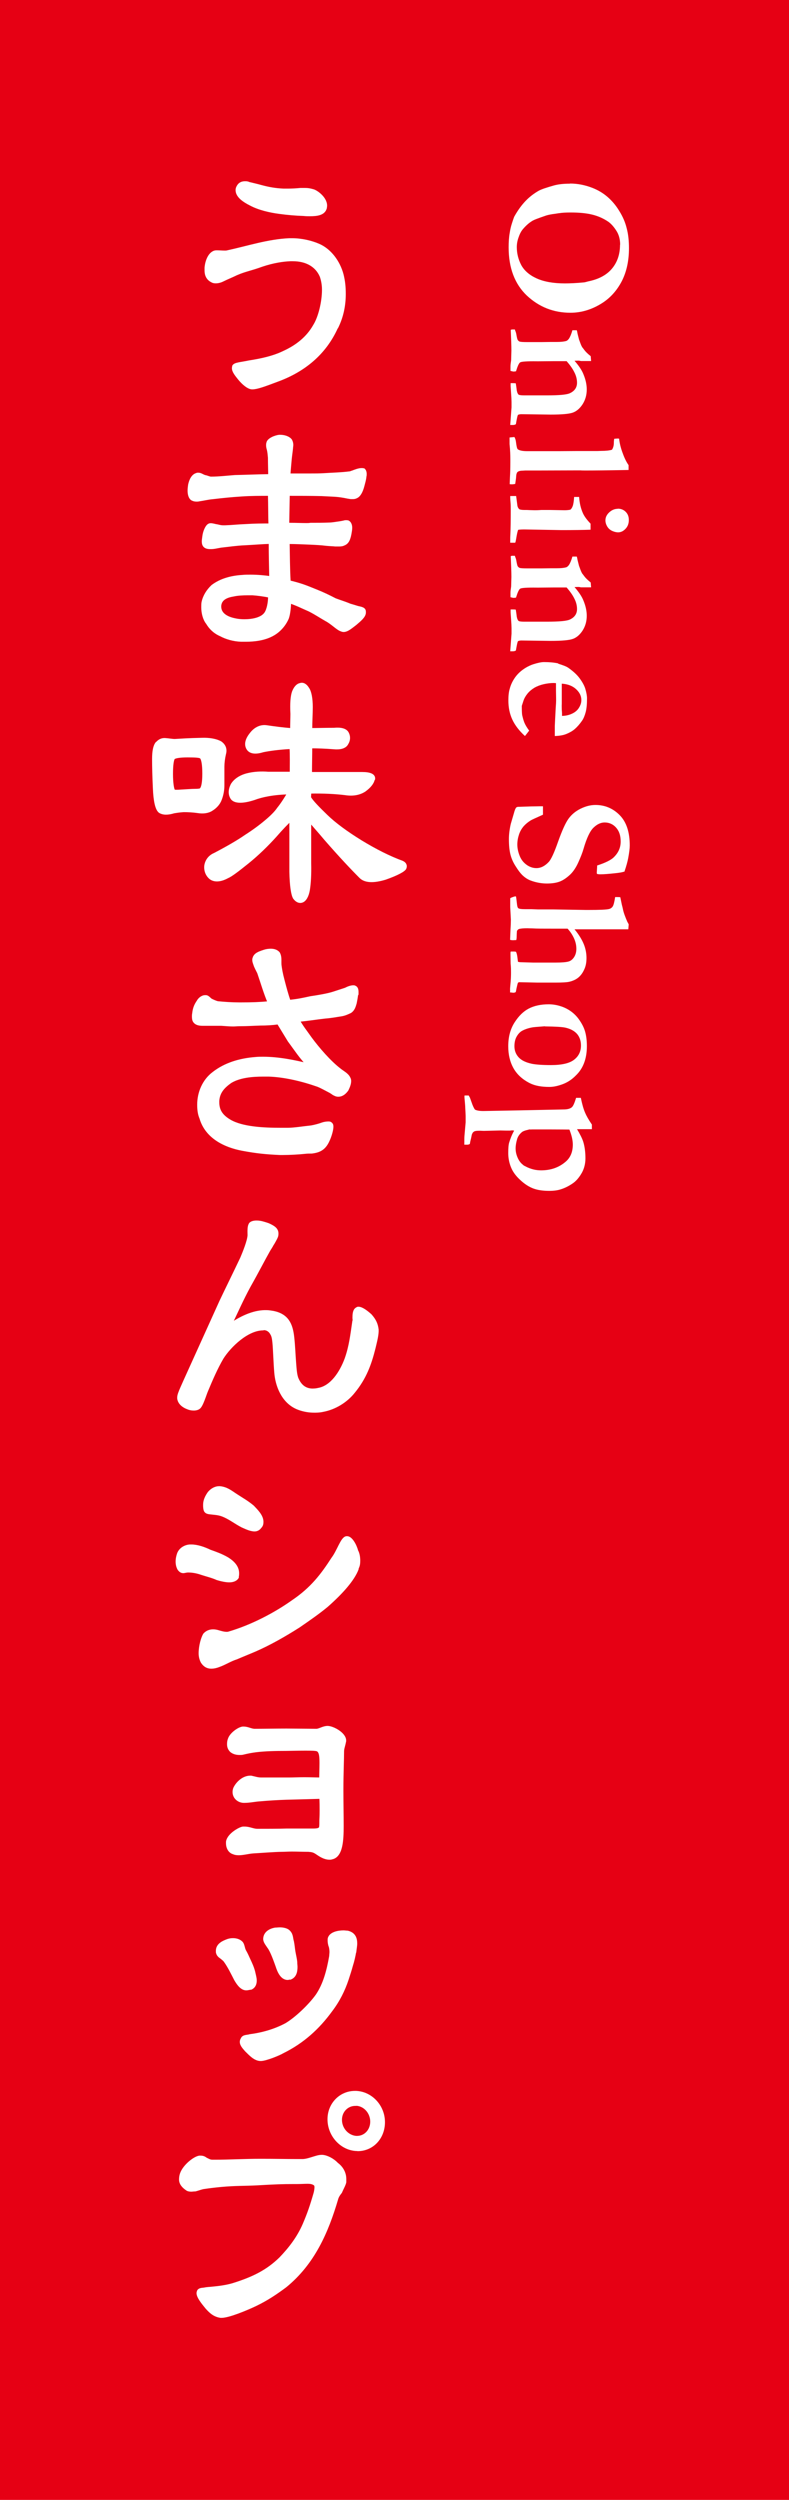 <?xml version="1.0" encoding="UTF-8"?>
<svg id="_レイヤー_2" data-name="レイヤー 2" xmlns="http://www.w3.org/2000/svg" viewBox="0 0 60 190">
  <defs>
    <style>
      .cls-1, .cls-2 {
        fill: #fff;
      }

      .cls-2 {
        stroke: #fff;
        stroke-linejoin: round;
        stroke-width: .25px;
      }

      .cls-3 {
        fill: #e60014;
      }
    </style>
  </defs>
  <g id="_レイヤー_1-2" data-name="レイヤー 1">
    <g>
      <rect class="cls-3" width="60" height="190"/>
      <g>
        <g>
          <path class="cls-2" d="M25.58,24.88c-.9,2-2.51,3.29-4.52,4.02-.98,.37-1.53,.57-1.88,.57-.28,0-.68-.34-.98-.71-.24-.3-.44-.55-.44-.78,0-.05,.02-.09,.02-.14,.11-.18,.5-.18,1.16-.32,.9-.14,1.86-.34,2.67-.74,.96-.44,1.79-1.08,2.32-2.02,.39-.62,.68-1.79,.68-2.74,0-.39-.07-.74-.17-1.03-.37-.87-1.2-1.26-2.16-1.26h-.2c-.57,.02-1.33,.14-2.14,.41-.96,.35-1.25,.35-1.99,.67-.37,.18-.68,.3-.96,.44-.17,.09-.37,.16-.57,.16-.07,0-.17,0-.26-.05-.39-.18-.48-.51-.48-.8v-.21c.04-.48,.24-.99,.57-1.15,.09-.05,.17-.05,.26-.05,.17,0,.37,.02,.59,.02,.07,0,.13,0,.2-.02,1.57-.34,3.1-.85,4.7-.92h.22c.72,0,1.46,.18,1.99,.41,.87,.37,1.53,1.26,1.79,2.23,.13,.51,.17,.97,.17,1.47,0,.87-.17,1.72-.57,2.53Zm-.85-9.08c-.11,.44-.61,.51-1.16,.51-.15,0-.31,0-.48-.02-.59-.02-1.2-.07-1.86-.16-.68-.09-1.53-.28-2.16-.62-.5-.25-1.03-.6-1.03-1.06,0-.09,.02-.16,.07-.25,.11-.21,.28-.3,.52-.3,.09,0,.2,0,.28,.05,.28,.07,.68,.16,.92,.23,.59,.16,1.09,.25,1.73,.28h.31c.33,0,.68-.02,.98-.05h.37c.17,0,.33,.02,.57,.09,.24,.05,.96,.55,.96,1.13,0,.07-.02,.14-.02,.18Z"/>
          <path class="cls-2" d="M27.74,36.22c-.02,.25-.1,.48-.15,.69-.12,.46-.29,.76-.52,.85-.1,.05-.19,.05-.27,.05h-.12c-.15-.02-.31-.05-.5-.09-.62-.11-.87-.09-1.72-.14-.89-.02-1.66-.02-2.55-.02l-.04,2.3h.23c.43,0,.79,.02,1.2,.02,.1,0,.21,0,.31-.02,.56,0,.91,0,1.41-.02,.27,0,.6-.07,.79-.09,.14-.02,.27-.05,.37-.07,.06-.02,.08-.02,.14-.02,.04,0,.1,0,.15,.02,.12,.07,.19,.23,.19,.44,0,.16-.04,.32-.06,.46-.1,.53-.25,.69-.5,.78-.1,.05-.25,.05-.37,.05h-.23c-.17-.02-.37-.02-.68-.05-.39-.05-.81-.07-1.24-.09-.56-.02-1.06-.05-1.68-.05,.02,.87,.02,2.07,.08,3.01,.87,.21,1.2,.34,2.01,.67,.58,.23,1.01,.44,1.49,.69,.37,.14,.75,.25,1.12,.41,.17,.05,.41,.12,.6,.18,.23,.05,.43,.09,.48,.21,.02,.05,.02,.11,.02,.16,0,.28-.33,.55-.68,.85-.33,.25-.62,.51-.89,.51-.06,0-.12-.02-.19-.05-.27-.09-.68-.53-1.12-.76-.41-.23-.77-.48-1.28-.74-.58-.25-.93-.44-1.53-.64,0,.41-.06,.97-.17,1.26-.25,.57-.68,1.01-1.16,1.26-.6,.32-1.33,.41-1.99,.41h-.35c-.58-.02-1.12-.18-1.55-.41-.48-.21-.79-.53-1.01-.9-.23-.28-.35-.76-.35-1.17,0-.14,0-.28,.02-.39,.1-.46,.35-.87,.72-1.22,.64-.48,1.43-.69,2.28-.74,.17-.02,.37-.02,.6-.02,.52,0,1.08,.05,1.55,.12-.02-.99-.04-1.75-.04-2.71-.66,.02-1.2,.07-1.97,.11-.56,.02-1.24,.12-1.8,.18-.37,.07-.56,.11-.72,.11h-.08c-.39,0-.52-.16-.52-.46,0-.11,.02-.21,.04-.37,.04-.37,.23-.8,.41-.87,.04-.02,.08-.02,.1-.02,.14,0,.29,.05,.39,.07,.19,.02,.31,.09,.58,.09h.12c.6-.02,.95-.07,1.51-.09,.79-.05,1.33-.05,1.92-.05-.02-.51-.02-1.66-.04-2.35-.7,0-1.43,0-2.15,.05-.77,.05-1.37,.11-2.22,.21-.27,.02-.64,.11-.99,.16-.08,.02-.14,.02-.19,.02-.12,0-.23-.02-.35-.09-.14-.11-.21-.34-.21-.62,0-.16,.02-.3,.04-.44,.08-.37,.25-.71,.54-.78,.02-.02,.06-.02,.1-.02,.19,0,.29,.11,.5,.18,.17,.02,.33,.12,.48,.12h.02c.58,0,1.37-.09,1.8-.12,.93-.02,1.45-.05,2.65-.07,0-.41-.02-.9-.02-1.38-.02-.23-.04-.44-.08-.6-.04-.14-.06-.23-.06-.34,0-.05,0-.12,.02-.16,.02-.25,.54-.48,.87-.51h.06c.35,0,.68,.14,.79,.32,.06,.12,.08,.23,.08,.32s-.02,.16-.02,.23c-.02,.23-.08,.62-.1,.85-.04,.48-.08,.85-.1,1.22h1.66c.35,0,.66,0,.99-.02,.75-.05,1.26-.05,1.99-.14,.06,0,.14-.05,.23-.07,.17-.07,.46-.18,.66-.18,.06,0,.1,0,.17,.02,.06,.07,.1,.16,.1,.3,0,.07,0,.14-.02,.18Zm-7.23,9.08c-.43-.09-.97-.16-1.3-.18h-.39c-.35,0-.75,.02-1.06,.09-.43,.07-1.01,.23-1.06,.83v.07c0,.53,.46,.87,1.18,1.01,.21,.05,.48,.07,.7,.07,.64,0,1.35-.14,1.64-.57,.19-.28,.29-.83,.29-1.24v-.07Z"/>
          <path class="cls-2" d="M11.95,56.5c.17-.21,.39-.3,.62-.28,.27,.02,.54,.07,.72,.07,.35-.02,1.06-.07,2.07-.09,.56-.02,1.06,.07,1.39,.25,.31,.21,.41,.51,.31,.85-.08,.35-.12,.69-.12,.97v1.4c0,.37-.06,.71-.19,1.06-.12,.34-.37,.6-.66,.78-.27,.18-.64,.23-1.06,.16-.35-.05-.72-.07-1.06-.07-.35,.02-.62,.07-.75,.09-.46,.14-.81,.14-1.06-.02-.23-.18-.37-.78-.41-1.77-.04-.87-.06-1.61-.06-2.21s.08-.99,.25-1.2Zm1.91,3.63c.37-.02,.72-.05,.97-.05,.23,0,.39-.02,.43-.05,.17-.11,.25-.55,.25-1.24s-.08-1.13-.21-1.24c-.08-.09-.43-.11-1.04-.11s-.97,.07-1.06,.16c-.1,.09-.17,.51-.17,1.22s.08,1.17,.17,1.29c.04,.05,.25,.05,.64,.02Zm14.51-.9c-.04,.25-.27,.55-.66,.83-.39,.25-.87,.34-1.45,.25-.72-.09-1.66-.14-2.71-.12,0,.12-.02,.28-.02,.44,.19,.32,.64,.78,1.28,1.4,.62,.6,1.51,1.26,2.63,1.95,1.1,.67,2.15,1.2,3.13,1.56,.21,.09,.29,.25,.21,.44-.08,.16-.58,.44-1.49,.76-.93,.28-1.55,.23-1.88-.12-.6-.6-1.51-1.56-2.65-2.87-.5-.6-.93-1.06-1.22-1.43v3.29c.02,.85-.02,1.52-.1,2.02-.08,.48-.27,.78-.48,.85-.19,.07-.39-.02-.56-.25-.14-.23-.25-.9-.27-1.98v-4c-.31,.28-.75,.74-1.2,1.26-.64,.71-1.35,1.4-2.09,2-.77,.62-1.28,1.01-1.57,1.13-.52,.28-.97,.3-1.26,.07-.27-.23-.39-.57-.35-.92,.06-.37,.29-.69,.68-.85,1.01-.53,1.8-.99,2.36-1.38,.58-.37,1.08-.74,1.51-1.1,.41-.34,.77-.69,.97-.99,.23-.28,.52-.71,.81-1.22-1.18,.02-2.09,.21-2.69,.44-.87,.28-1.43,.25-1.64-.02-.19-.28-.19-.62,0-1.01,.21-.35,.6-.62,1.12-.76,.54-.14,1.1-.16,1.62-.12h1.76c0-.71,.02-1.4-.02-1.98-.99,.05-1.72,.16-2.15,.25-.58,.18-.97,.12-1.14-.18-.17-.3-.08-.67,.25-1.08,.31-.41,.72-.6,1.14-.55,.62,.09,1.28,.18,1.95,.23,0-.48,.02-.92,.02-1.22-.04-.76,0-1.33,.12-1.66,.12-.3,.29-.51,.5-.55,.19-.07,.39,.02,.56,.3,.17,.23,.27,.74,.27,1.4,0,.51-.04,1.08-.04,1.72,.48,0,1.08-.02,1.78-.02,.54-.05,.89,.05,1.01,.3,.12,.23,.12,.51-.04,.76-.14,.28-.52,.37-1.01,.32-.62-.05-1.2-.07-1.74-.07,0,.62-.02,1.33-.02,2.05h3.93c.62,0,.91,.14,.87,.41Z"/>
          <path class="cls-2" d="M27.11,75.57c-.02,.21-.07,.48-.11,.67-.07,.23-.13,.48-.37,.64-.15,.07-.42,.21-.74,.25-.35,.05-.66,.12-1.18,.16-.79,.09-1.11,.16-2.05,.25,.33,.58,.5,.76,.92,1.36,.61,.83,1.49,1.84,2.25,2.42,.22,.18,.55,.34,.68,.6,.04,.07,.07,.14,.07,.23,0,.23-.09,.44-.2,.67-.17,.23-.37,.41-.66,.41-.09,0-.17-.02-.26-.07-.04-.02-.11-.05-.15-.09l-.17-.11c-.31-.16-.72-.39-.96-.48-1.16-.41-2.53-.74-3.74-.78h-.42c-.87,0-1.83,.09-2.51,.51-.52,.37-.92,.78-.96,1.47v.09c0,.64,.28,1.06,.9,1.43,.96,.57,2.62,.64,3.89,.64h.55c.48,0,1.2-.12,1.79-.18,.28-.05,.61-.14,.85-.23,.15-.05,.31-.07,.44-.07,.07,0,.13,0,.17,.05,.07,.05,.09,.11,.09,.23,0,.25-.15,.74-.28,1.01-.28,.64-.66,.83-1.25,.9-.17,0-.35,0-.5,.02-.46,.05-1.16,.09-1.68,.09h-.24c-1.07-.05-1.77-.12-2.84-.32-1.33-.25-2.73-.92-3.15-2.37-.13-.3-.17-.64-.17-1.01,0-.92,.39-1.82,1.11-2.37,.9-.71,2.03-1.04,3.21-1.13,.17-.02,.39-.02,.57-.02,1.18,0,2.4,.25,3.45,.51-.59-.6-.98-1.22-1.46-1.86-.35-.57-.55-.9-.83-1.36-.5,.07-.92,.09-1.36,.09-.66,.02-.96,.05-1.57,.05-.17,0-.37,.02-.5,.02-.26,0-.48-.02-.9-.05h-1.42c-.33,0-.5-.07-.61-.21-.07-.09-.09-.21-.09-.37,0-.07,0-.14,.02-.23,.04-.41,.17-.67,.33-.9,.09-.18,.31-.37,.52-.37h.09c.13,.02,.24,.18,.35,.25,.17,.09,.39,.18,.52,.21,.52,.05,1.07,.09,1.62,.09h.2c.81,0,1.35-.02,2.12-.09-.31-.71-.57-1.61-.81-2.3-.09-.18-.24-.46-.28-.6-.04-.12-.09-.23-.09-.35v-.07c.07-.28,.2-.41,.81-.6,.15-.05,.33-.07,.48-.07,.26,0,.46,.09,.57,.23,.15,.28,.09,.51,.11,.87,.04,.32,.09,.64,.24,1.2,.15,.58,.28,1.06,.46,1.59,.7-.07,1.09-.16,1.64-.28,.5-.07,1.33-.21,1.75-.35,.33-.11,.7-.23,.92-.3,.2-.11,.42-.18,.57-.18,.04,0,.09,0,.11,.02,.13,.05,.17,.18,.17,.37v.16Z"/>
          <path class="cls-2" d="M28.43,102.46c-.3,1.19-.67,2.25-1.56,3.33-.55,.69-1.4,1.22-2.3,1.39-.26,.06-.53,.07-.81,.06-.37-.01-.8-.1-1.15-.25-1.12-.48-1.56-1.73-1.63-2.7-.06-.69-.09-1.77-.14-2.26-.03-.25-.05-.48-.17-.67-.1-.19-.29-.38-.6-.39-.02,0-.04,0-.07,.02-1.2,0-2.54,1.29-3.12,2.21-.46,.79-.82,1.63-1.18,2.49-.12,.27-.37,1.14-.59,1.29-.09,.07-.25,.11-.42,.1-.13,0-.28-.03-.46-.11-.41-.17-.6-.43-.63-.69,0-.02,0-.05,0-.07,0-.09,.03-.21,.08-.34,.07-.2,.21-.5,.4-.93l2.73-6.03c.33-.7,1.01-2.08,1.58-3.28,.19-.45,.53-1.29,.56-1.73,0-.02,0-.05,0-.05,0-.12-.01-.28,0-.41,0-.14,.03-.3,.1-.41,.09-.11,.31-.15,.51-.14,.24,0,.52,.09,.82,.19,.45,.2,.69,.37,.67,.71,0,.14-.05,.25-.15,.43-.05,.09-.12,.23-.21,.36-.09,.18-.21,.34-.28,.47-.37,.65-.82,1.54-1.47,2.69-.54,.99-.96,1.95-1.46,2.99,1.05-.72,1.98-1.06,2.81-1.03,.15,0,.3,.03,.5,.06,1.04,.22,1.35,.88,1.46,1.87,.08,.72,.09,1.29,.15,2.03,.03,.37,.06,.9,.2,1.18,.22,.49,.58,.8,1.13,.82,.15,0,.33-.01,.48-.05,1.01-.17,1.73-1.27,2.12-2.32,.34-.96,.43-1.8,.58-2.81,0-.05,.02-.07,.03-.14,0-.07-.02-.16-.01-.25,0-.25,.04-.53,.22-.61,.04-.04,.07-.04,.11-.04,.24,0,.6,.27,.9,.54,.32,.36,.46,.66,.51,1.08,0,.05,0,.09,0,.14-.01,.37-.17,.96-.24,1.26Z"/>
          <path class="cls-2" d="M18.04,119.87c-.09,.17-.32,.27-.6,.27-.25,0-.6-.07-.92-.17-.37-.17-.87-.29-1.17-.39-.34-.12-.69-.19-1.04-.19-.16,0-.28,.05-.37,.05-.12,0-.21-.05-.32-.19-.07-.12-.14-.31-.14-.56,0-.22,.05-.43,.11-.6,.14-.36,.51-.56,.85-.58h.11c.46,0,.99,.19,1.4,.39,.48,.17,.87,.31,1.31,.56,.51,.31,.8,.68,.8,1.11,0,.1,0,.22-.05,.31Zm9.11-.63c-.3,.8-1.17,1.79-2.32,2.8-.64,.53-1.38,1.04-2.12,1.55-1.1,.7-2.25,1.35-3.31,1.81-.39,.17-.87,.36-1.43,.6-.46,.14-.85,.41-1.33,.58-.18,.07-.37,.12-.58,.12-.25,0-.48-.1-.67-.39-.09-.17-.16-.39-.16-.65,0-.56,.18-1.18,.34-1.43,.18-.19,.39-.27,.64-.27,.12,0,.23,.02,.34,.05,.18,.05,.44,.14,.69,.14,.05,0,.09,0,.16-.02,1.75-.51,3.54-1.45,4.9-2.42,1.43-.97,2.21-2,3.01-3.24,.44-.58,.71-1.55,1.04-1.59h.05c.28,0,.6,.56,.71,.99,.12,.22,.16,.48,.16,.75,0,.22-.02,.39-.14,.6Zm-7.38-3.19c-.12,.17-.28,.22-.41,.22-.34,0-.74-.22-.92-.29-.53-.27-.99-.65-1.54-.85-.32-.12-.64-.12-1.01-.17-.28-.05-.3-.19-.32-.48v-.12c0-.29,.12-.58,.34-.89,.23-.27,.51-.39,.74-.39h.07c.53,.05,.85,.34,1.26,.6,.44,.29,.8,.48,1.24,.85,.25,.27,.69,.68,.69,1.13,0,.15-.02,.27-.14,.39Z"/>
          <path class="cls-2" d="M26.18,132.41c-.05,.27-.14,.48-.14,.7,0,.6-.05,1.69-.05,2.85v.14c0,.92,.02,1.86,.02,2.68,0,1.06-.05,2.29-.8,2.42-.05,.02-.09,.02-.14,.02-.39,0-.71-.22-.99-.41-.21-.14-.34-.17-.62-.19-.37,0-.87-.02-1.26-.02-.3,0-.58,.02-.76,.02-.51,0-1.77,.1-2.18,.12-.34,.02-.76,.14-1.1,.14-.16,0-.3-.02-.39-.07-.28-.07-.46-.36-.46-.72v-.1c.07-.53,.92-1.01,1.17-1.04h.12c.37,0,.64,.17,.97,.17h.02c.51,0,1.66,0,2.18-.02h2.02c.39,0,.48-.05,.57-.14,.05-.07,.05-.31,.05-.46v-.12c.02-.39,.02-.58,.02-.8,0-.29,0-.56-.02-.99-.64,.02-1.86,.05-2.62,.07-.64,.02-1.45,.07-1.98,.12-.41,.02-.8,.12-1.24,.12h-.02c-.39,0-.74-.29-.74-.7,0-.1,.02-.19,.05-.27,.18-.39,.64-.85,1.17-.85,.05,0,.09,0,.14,.02,.25,.05,.41,.12,.71,.12h2.09c.3,0,.74-.02,1.17-.02,.46,0,.94,.02,1.26,.02,0-.31,.02-.82,.02-1.18v-.1c0-.53-.05-.82-.25-.94-.12-.07-.53-.07-.99-.07-.55,0-1.2,.02-1.42,.02-.85,0-1.61,.02-2.28,.1-.39,.05-.64,.1-1.01,.19-.07,.02-.16,.02-.25,.02-.23,0-.44-.05-.62-.19-.14-.14-.21-.29-.21-.51,0-.15,.02-.27,.07-.39,.12-.36,.67-.77,.99-.82h.09c.3,0,.55,.17,.83,.17,.57,0,1.77-.02,2.41-.02,.53,0,1.89,.02,2.28,.02,.23,0,.53-.22,.85-.22,.39,0,1.29,.48,1.29,.99,0,.05,0,.07-.02,.1Z"/>
          <path class="cls-2" d="M19.05,151.1c-.14,.02-.23,.05-.32,.05-.34,0-.6-.36-.8-.7-.25-.48-.48-.97-.8-1.42-.07-.1-.23-.22-.32-.29-.11-.07-.23-.19-.25-.31-.02-.02-.02-.07-.02-.15,0-.39,.3-.6,.69-.75,.16-.07,.32-.1,.48-.1,.25,0,.51,.07,.67,.27,.11,.17,.11,.39,.21,.58,.14,.24,.21,.41,.32,.65,.16,.34,.28,.6,.37,.94,.05,.24,.12,.46,.12,.65,0,.24-.07,.46-.32,.58Zm7.91-2.75c-.05,.31-.14,.7-.25,1.04-.09,.34-.21,.7-.32,1.04-.28,.84-.67,1.62-1.24,2.37-.97,1.33-2.14,2.39-3.66,3.14-.28,.17-1.29,.58-1.66,.58-.44,0-.78-.39-1.1-.7-.14-.17-.37-.39-.37-.63,0-.07,.02-.14,.07-.22,.09-.22,.37-.17,.58-.24,.94-.12,1.89-.39,2.74-.84,.76-.44,1.82-1.45,2.37-2.22,.58-.85,.85-1.91,1.04-3,0-.1,.02-.22,.02-.31,0-.14-.02-.29-.05-.41-.07-.17-.09-.34-.09-.48,0-.07,0-.12,.02-.17,.12-.34,.64-.46,1.06-.46,.09,0,.21,.02,.3,.02,.51,.12,.62,.48,.62,.85,0,.19-.05,.43-.07,.65Zm-4.9,1.96c-.07,.02-.14,.05-.18,.05-.44,0-.67-.53-.8-.94-.14-.39-.41-1.16-.64-1.45-.12-.19-.3-.39-.3-.6v-.02c.02-.44,.41-.65,.78-.72,.12,0,.23-.02,.37-.02,.21,0,.48,.05,.62,.17,.28,.24,.23,.51,.32,.8,.05,.24,.07,.51,.11,.75,.05,.29,.12,.56,.14,.8,0,.15,.02,.27,.02,.36,0,.39-.09,.72-.44,.85Z"/>
          <path class="cls-2" d="M26.21,165.85c-.05,.22-.21,.48-.32,.75-.14,.17-.25,.34-.3,.53-.74,2.51-1.77,4.88-3.91,6.62-.69,.51-1.36,.97-2.25,1.4-.71,.34-2.05,.89-2.58,.89h-.07c-.48-.07-.76-.34-1.04-.65-.32-.39-.67-.82-.67-1.11,0-.05,.02-.07,.02-.1,.05-.17,.25-.17,.44-.19,.21-.05,.44-.05,.6-.07,.53-.05,1.08-.12,1.59-.27,1.54-.48,2.62-1.01,3.63-2,.67-.7,1.33-1.52,1.79-2.58,.35-.82,.55-1.4,.83-2.37,.05-.19,.07-.36,.07-.46,0-.12-.02-.22-.16-.29-.12-.07-.28-.1-.48-.1-.23,0-.53,.02-.8,.02h-.23c-.9,0-1.45,.02-2.83,.1-.97,.05-1.59,.02-2.71,.12-.53,.05-.94,.1-1.4,.17-.21,.05-.39,.12-.58,.17-.14,0-.23,.02-.3,.02-.12,0-.21-.02-.28-.05-.34-.22-.53-.46-.53-.75,0-.14,.02-.29,.07-.43,.21-.6,.99-1.21,1.36-1.26h.09c.18,0,.3,.07,.39,.14,.21,.1,.3,.17,.51,.17h.18c1.1,0,2.28-.07,3.45-.07h.09c.99,0,1.93,.02,2.69,.02h.48c.28-.02,.51-.1,.74-.17,.23-.07,.46-.15,.67-.15h.05c.32,.02,.78,.24,1.1,.58,.37,.27,.6,.68,.6,1.13v.22Zm.99-2.49h-.12c-1.13-.07-2.05-1.09-2.05-2.29,0-1.14,.87-2.03,1.96-2.03h.09c1.15,.05,2.07,1.06,2.07,2.25s-.85,2.08-1.95,2.08Zm-.12-3.43h-.07c-.62,0-1.13,.51-1.13,1.18,0,.72,.55,1.3,1.2,1.35h.07c.64,0,1.13-.53,1.13-1.21s-.51-1.3-1.2-1.33Z"/>
        </g>
        <g>
          <path class="cls-1" d="M43.35,13.95c.57,0,1.13,.11,1.7,.33,.41,.16,.79,.38,1.13,.67,.34,.29,.65,.65,.91,1.08,.27,.43,.46,.87,.57,1.33,.12,.45,.17,.95,.17,1.51,0,.95-.18,1.77-.53,2.47-.36,.7-.84,1.25-1.44,1.65-.79,.52-1.62,.78-2.48,.78-1.29,0-2.39-.44-3.32-1.31-.92-.88-1.38-2.1-1.38-3.66,0-.39,.02-.75,.08-1.09,.04-.26,.09-.48,.15-.67,.11-.35,.18-.54,.2-.58,.28-.5,.57-.89,.87-1.2s.63-.56,1-.77c.21-.11,.59-.24,1.13-.39,.35-.1,.76-.14,1.23-.14Zm3.81,4.65c0-.4-.09-.75-.28-1.05-.19-.3-.39-.53-.61-.69-.38-.26-.79-.44-1.24-.55-.45-.11-.99-.16-1.64-.16-.39,0-.67,.02-.84,.05-.05,0-.15,.02-.28,.04-.34,.04-.58,.09-.74,.14-.58,.2-.94,.33-1.07,.42-.23,.14-.46,.34-.69,.61-.12,.14-.23,.33-.32,.59-.1,.26-.15,.52-.15,.78,0,.49,.12,.95,.34,1.37,.23,.42,.62,.76,1.17,1.01s1.27,.38,2.15,.38c.37,0,.86-.02,1.48-.08l.13-.03s.13-.04,.28-.07c.75-.17,1.32-.49,1.71-.97s.59-1.07,.59-1.79Z"/>
          <path class="cls-1" d="M39.15,25.05c.05,.12,.09,.23,.11,.33,.04,.25,.08,.4,.1,.44,.04,.07,.09,.11,.15,.14,.09,.03,.29,.04,.6,.04h1.08s.72-.01,.72-.01h.43c.29,0,.52-.02,.71-.07,.07-.02,.14-.08,.21-.17,.09-.13,.18-.34,.27-.65h.33c.02,.05,.03,.11,.04,.15,0,.05,.05,.23,.13,.55,.09,.25,.15,.41,.19,.49,.01,.02,.03,.06,.06,.11,.05,.05,.09,.12,.14,.18,.1,.14,.26,.3,.5,.49l.03,.37h-.77c-.08-.02-.14-.03-.18-.03-.04,0-.14,0-.31,.01,.33,.38,.56,.72,.68,1.03,.17,.41,.25,.79,.25,1.15,0,.43-.11,.8-.32,1.13-.21,.32-.46,.53-.74,.63s-.84,.15-1.68,.15l-2.23-.03c-.11,0-.19,.02-.26,.05-.03,.05-.06,.17-.1,.38l-.06,.33c-.06,.04-.13,.06-.21,.06-.05,0-.13,0-.22,0l.1-1.34v-.4s-.01-.31-.01-.31l-.06-.9v-.23c.06,0,.1,0,.13,0,.08,0,.17,0,.26,.01,.01,.06,.04,.22,.07,.48,0,.07,.03,.14,.05,.23,.04,.09,.07,.14,.11,.16,.08,.04,.23,.05,.45,.05,.38,0,.68,0,.88,0h.79c.96,0,1.56-.05,1.8-.18,.34-.17,.51-.43,.51-.78,0-.25-.06-.52-.2-.79-.13-.27-.33-.55-.59-.85h-.12s-.43,0-.43,0h-.46s-1.09,.01-1.09,.01h-.17c-.74-.01-1.16,.02-1.26,.08-.1,.06-.2,.29-.32,.68-.08,.01-.13,.02-.17,.02-.05,0-.14-.02-.25-.05,0-.14,0-.26,0-.36s.02-.25,.05-.45l.02-.73c0-.37-.02-.89-.05-1.58,.04-.02,.09-.03,.14-.03,.04,0,.11,0,.21,0Z"/>
          <path class="cls-1" d="M39.11,33.21c.07,.1,.11,.23,.13,.4,.04,.32,.08,.5,.14,.54,.12,.09,.36,.14,.72,.14h2.38s1.38-.01,1.38-.01h1.58s.27-.01,.27-.01c.37,0,.65-.03,.83-.09,.1-.16,.14-.33,.14-.52,0-.11,.01-.21,.03-.31,.11-.01,.2-.02,.25-.02,.04,0,.08,0,.12,.01,.04,.36,.13,.73,.28,1.12,.14,.39,.29,.68,.44,.89v.19s0,.1,0,.18c-1.58,.03-2.65,.04-3.24,.04-.17,0-.31,0-.42-.01h-.17s-3.03,.01-3.03,.01h-1s-.16,.01-.16,.01c-.2,0-.33,.03-.42,.1-.06,.05-.1,.17-.11,.35,0,.1-.03,.28-.07,.56-.1,.02-.17,.03-.23,.03-.05,0-.11,0-.19-.01l.02-.54c.02-.3,.03-.68,.03-1.13v-.25c0-.26-.01-.64-.06-1.13v-.5l.32-.03Z"/>
          <path class="cls-1" d="M38.81,37.7h.44s.1,.76,.1,.76c.03,.11,.08,.19,.14,.24,.06,.04,.2,.06,.41,.06h.08c.05,0,.15,0,.3,.01,.14,0,.27,.01,.38,.01,.09,0,.25,0,.5-.02h.34s.32,0,.32,0l1.11,.02c.14,0,.29-.01,.44-.04,.07-.05,.13-.14,.18-.27,.05-.13,.09-.37,.11-.7h.38c.03,.47,.13,.88,.29,1.24,.11,.24,.3,.5,.58,.79v.46c-.57,.02-1.3,.03-2.2,.03l-2.79-.05c-.19,0-.36,0-.52,.03-.05,.14-.1,.37-.15,.69-.02,.12-.04,.22-.07,.29h-.38c0-.14,0-.23,0-.29,0-.07,0-.17,.01-.31,.02-.46,.03-1.08,.03-1.86,0-.22,0-.44-.02-.65-.02-.21-.02-.35-.02-.43Zm8.16,.96c.25,0,.45,.08,.61,.24,.16,.16,.24,.36,.24,.62,0,.27-.08,.49-.25,.67-.17,.18-.36,.27-.56,.27-.15,0-.31-.04-.46-.11s-.28-.18-.37-.33c-.09-.15-.14-.31-.14-.47,0-.22,.09-.42,.28-.6s.41-.28,.67-.28Z"/>
          <path class="cls-1" d="M39.15,42.25c.05,.12,.09,.23,.11,.33,.04,.25,.08,.4,.1,.44,.04,.07,.09,.11,.15,.14,.09,.03,.29,.04,.6,.04h1.08s.72-.01,.72-.01h.43c.29,0,.52-.02,.71-.07,.07-.02,.14-.08,.21-.17,.09-.13,.18-.34,.27-.65h.33c.02,.05,.03,.11,.04,.15,0,.05,.05,.23,.13,.55,.09,.25,.15,.41,.19,.49,.01,.02,.03,.06,.06,.11,.05,.05,.09,.12,.14,.18,.1,.14,.26,.3,.5,.49l.03,.37h-.77c-.08-.02-.14-.03-.18-.03-.04,0-.14,0-.31,.01,.33,.38,.56,.72,.68,1.03,.17,.41,.25,.79,.25,1.15,0,.43-.11,.8-.32,1.13-.21,.32-.46,.53-.74,.63s-.84,.15-1.68,.15l-2.23-.03c-.11,0-.19,.02-.26,.05-.03,.05-.06,.17-.1,.38l-.06,.33c-.06,.04-.13,.06-.21,.06-.05,0-.13,0-.22,0l.1-1.34v-.4s-.01-.31-.01-.31l-.06-.9v-.23c.06,0,.1,0,.13,0,.08,0,.17,0,.26,.01,.01,.06,.04,.22,.07,.48,0,.07,.03,.14,.05,.23,.04,.09,.07,.14,.11,.16,.08,.04,.23,.05,.45,.05,.38,0,.68,0,.88,0h.79c.96,0,1.56-.05,1.8-.18,.34-.17,.51-.43,.51-.78,0-.25-.06-.52-.2-.79-.13-.27-.33-.55-.59-.85h-.12s-.43,0-.43,0h-.46s-1.09,.01-1.09,.01h-.17c-.74-.01-1.16,.02-1.26,.08-.1,.06-.2,.29-.32,.68-.08,.01-.13,.02-.17,.02-.05,0-.14-.02-.25-.05,0-.14,0-.26,0-.36s.02-.25,.05-.45l.02-.73c0-.37-.02-.89-.05-1.58,.04-.02,.09-.03,.14-.03,.04,0,.11,0,.21,0Z"/>
          <path class="cls-1" d="M42.44,50.44c.39,.12,.64,.22,.77,.31,.37,.26,.67,.53,.88,.82,.21,.29,.35,.55,.42,.78,.09,.3,.13,.54,.13,.73,0,.43-.03,.77-.1,1.04-.07,.26-.16,.49-.28,.66-.18,.26-.36,.46-.54,.62s-.4,.28-.64,.38-.54,.15-.89,.16v-.76c.01-.21,.03-.67,.07-1.38,.02-.26,.03-.45,.03-.55,0-.03,0-.28-.01-.74v-.59c-.06,0-.12-.01-.17-.01-.24,0-.5,.03-.76,.09s-.5,.15-.71,.27c-.2,.12-.38,.27-.52,.44s-.25,.36-.31,.54l-.13,.4c0,.35,.01,.59,.03,.7,.05,.22,.1,.41,.17,.58,.07,.17,.19,.37,.36,.6-.12,.16-.23,.3-.32,.41-.44-.4-.76-.82-.96-1.25-.2-.43-.3-.91-.3-1.45,0-.36,.03-.65,.1-.88,.08-.31,.21-.58,.38-.83,.17-.25,.38-.46,.63-.64,.25-.18,.51-.31,.77-.4,.35-.11,.62-.17,.83-.17,.4,0,.75,.03,1.08,.1Zm.29,3.97c.26,0,.5-.05,.73-.15,.23-.1,.42-.24,.55-.44,.13-.2,.2-.4,.2-.61,0-.31-.13-.58-.4-.83s-.63-.39-1.09-.42v1.56c-.01,.1,0,.24,0,.42,.01,.13,.02,.23,.02,.28,0,.04,0,.1,0,.18Z"/>
          <path class="cls-1" d="M47.46,66.25c-.16,.05-.39,.09-.7,.12-.47,.05-.83,.08-1.09,.08-.08,0-.17,0-.27-.03l-.02-.07,.03-.49v-.08c.62-.2,1.02-.4,1.24-.6,.37-.35,.55-.75,.55-1.22s-.12-.8-.35-1.06-.53-.39-.87-.39c-.29,0-.57,.13-.84,.39-.27,.25-.53,.8-.77,1.63-.08,.28-.21,.61-.39,1.01s-.38,.69-.59,.9c-.28,.27-.56,.46-.82,.56-.26,.1-.59,.15-.98,.15-.43,0-.85-.08-1.27-.24-.22-.09-.43-.23-.62-.42-.14-.14-.3-.35-.48-.64-.19-.29-.32-.58-.4-.89-.08-.31-.12-.7-.12-1.19,0-.32,.04-.7,.14-1.14l.24-.82c.06-.23,.12-.37,.17-.43,.02-.02,.06-.04,.13-.06h.08c.05,0,.36-.01,.94-.03,.3,0,.51-.01,.63-.01h.26v.64c-.49,.22-.8,.36-.91,.42-.23,.14-.42,.3-.57,.47-.14,.17-.26,.37-.34,.61-.08,.24-.13,.49-.13,.77,0,.25,.05,.52,.16,.81,.11,.3,.28,.53,.52,.71,.24,.18,.5,.27,.77,.27,.34,0,.65-.16,.94-.47,.18-.19,.42-.71,.71-1.54,.3-.84,.56-1.42,.79-1.74s.54-.58,.93-.77c.39-.19,.76-.28,1.12-.28,.72,0,1.34,.26,1.85,.78,.51,.52,.76,1.29,.76,2.3,0,.22-.04,.54-.12,.97-.05,.26-.14,.6-.29,1.03Z"/>
          <path class="cls-1" d="M39.24,68.15c.02,.07,.04,.28,.08,.61,.02,.15,.05,.24,.1,.27,.07,.05,.23,.07,.49,.07h.49l.51,.02h.7s.34,0,.34,0h.12s2.48,.04,2.48,.04h.19c.85,0,1.37-.02,1.57-.07,.12-.03,.21-.09,.28-.19s.13-.34,.19-.72h.14c.07,0,.15,0,.25,.01l.12,.58c.03,.11,.06,.22,.08,.33,.05,.26,.17,.58,.34,.97,.04,.07,.08,.13,.1,.19l-.03,.37h-4.09c.33,.4,.56,.78,.7,1.12,.14,.34,.21,.7,.21,1.06s-.06,.65-.19,.91c-.12,.26-.28,.46-.46,.6-.18,.14-.41,.24-.67,.3-.18,.04-.52,.06-1.03,.06h-1.4s-1.39-.03-1.39-.03c-.04,.02-.07,.04-.08,.06-.02,.05-.05,.19-.1,.4-.02,.12-.04,.22-.06,.29-.07,.04-.12,.05-.16,.05h-.05s-.12-.02-.22-.02v-.16c-.01-.07,0-.2,.02-.4,.04-.38,.05-.7,.05-.96,0-.17,0-.39-.03-.68,0-.2-.01-.46-.01-.77,0-.05,0-.1,.02-.14h.25s.09,0,.15,.02c.05,.1,.08,.23,.1,.37,.02,.14,.03,.27,.05,.39,.09,.02,.14,.03,.16,.03l1,.03h1.67c.5,0,.83-.03,1.01-.08,.18-.05,.32-.17,.43-.34,.11-.17,.17-.38,.17-.63,0-.29-.07-.57-.2-.84-.13-.27-.29-.5-.47-.69h-1.2c-.66,0-1.15,0-1.48-.02-.2,0-.32-.01-.37-.01-.31,0-.53,.02-.65,.06-.05,.02-.11,.07-.15,.15-.01,.17-.02,.31-.02,.42,0,.11-.01,.2-.03,.27-.11,0-.19,.01-.24,.01-.06,0-.14,0-.23-.03l.03-.76c.02-.29,.03-.55,.03-.77l-.05-.96v-.67c.07-.05,.18-.09,.35-.14h.09Z"/>
          <path class="cls-1" d="M43.79,81.74c-.28,.29-.61,.51-.97,.65-.37,.14-.71,.22-1.04,.22-.61,0-1.1-.09-1.48-.28-.56-.28-.98-.66-1.25-1.14-.27-.48-.4-1.04-.4-1.67,0-.71,.16-1.31,.48-1.81s.68-.85,1.09-1.06c.41-.21,.91-.32,1.51-.32,.3,0,.61,.05,.92,.15,.31,.1,.57,.24,.8,.41s.42,.37,.57,.58c.22,.31,.38,.61,.47,.92,.09,.31,.14,.68,.14,1.12,0,.95-.28,1.7-.84,2.23Zm-2.36-3.74c-.57,.04-.89,.07-.98,.09-.31,.06-.57,.15-.79,.28-.14,.09-.27,.23-.38,.43-.11,.2-.16,.44-.16,.72,0,.33,.11,.61,.32,.84,.21,.23,.54,.39,1,.49,.3,.06,.78,.1,1.46,.1,.83,0,1.42-.14,1.76-.41,.35-.27,.52-.63,.52-1.08,0-.35-.1-.64-.29-.87-.2-.23-.49-.39-.87-.48-.25-.06-.77-.09-1.58-.1Z"/>
          <path class="cls-1" d="M35.33,83.26h.31c.05,.08,.08,.14,.1,.18l.19,.53c.09,.22,.16,.34,.2,.37,.14,.07,.38,.11,.72,.1l2.72-.05,3.38-.07c.25-.01,.42-.07,.53-.16,.11-.09,.21-.33,.33-.72h.36c.09,.44,.19,.82,.32,1.12,.09,.22,.26,.53,.52,.91v.35s-.18,0-.18,0h-.74s-.1,0-.21,0c.24,.4,.4,.72,.48,.98,.11,.37,.16,.79,.16,1.24s-.12,.88-.36,1.24c-.02,.03-.04,.07-.08,.12-.16,.23-.32,.39-.47,.5-.32,.23-.64,.39-.96,.49-.24,.08-.53,.12-.89,.12-.47,0-.88-.06-1.2-.18s-.66-.33-.99-.64c-.33-.3-.57-.62-.71-.97-.14-.34-.21-.71-.21-1.08s.02-.64,.07-.8c.09-.3,.21-.61,.38-.91-.07-.01-.12-.02-.15-.02l-.18,.02c-.05,0-.11,0-.18,0-.03,0-.21,0-.54-.01l-1.24,.03s-.12,0-.27-.01h-.08c-.17,0-.29,.01-.37,.04-.05,.02-.1,.06-.15,.12-.02,.05-.04,.09-.06,.13-.03,.14-.05,.27-.08,.37-.03,.11-.05,.22-.07,.34-.05,.04-.12,.06-.2,.06-.05,0-.12,0-.22,0v-.12c0-.26,0-.45,.01-.55l.09-1.03v-.49s-.01-.24-.01-.24l-.02-.37c0-.14-.02-.29-.03-.45s-.03-.28-.03-.36v-.09Zm4.89,2.59c-.05,.02-.1,.03-.12,.03-.21,.05-.36,.11-.44,.19-.16,.14-.27,.3-.33,.49-.08,.27-.12,.51-.12,.72,0,.24,.05,.47,.15,.7,.1,.23,.23,.41,.4,.54,.02,.02,.05,.05,.1,.08,.07,.03,.13,.06,.16,.08,.36,.18,.73,.27,1.13,.27,.74,0,1.36-.22,1.87-.66,.36-.31,.54-.74,.54-1.3,0-.33-.09-.71-.26-1.14-.18,0-.68-.01-1.5-.01h-1.32s-.12,.01-.27,0Z"/>
        </g>
      </g>
    </g>
  </g>
</svg>